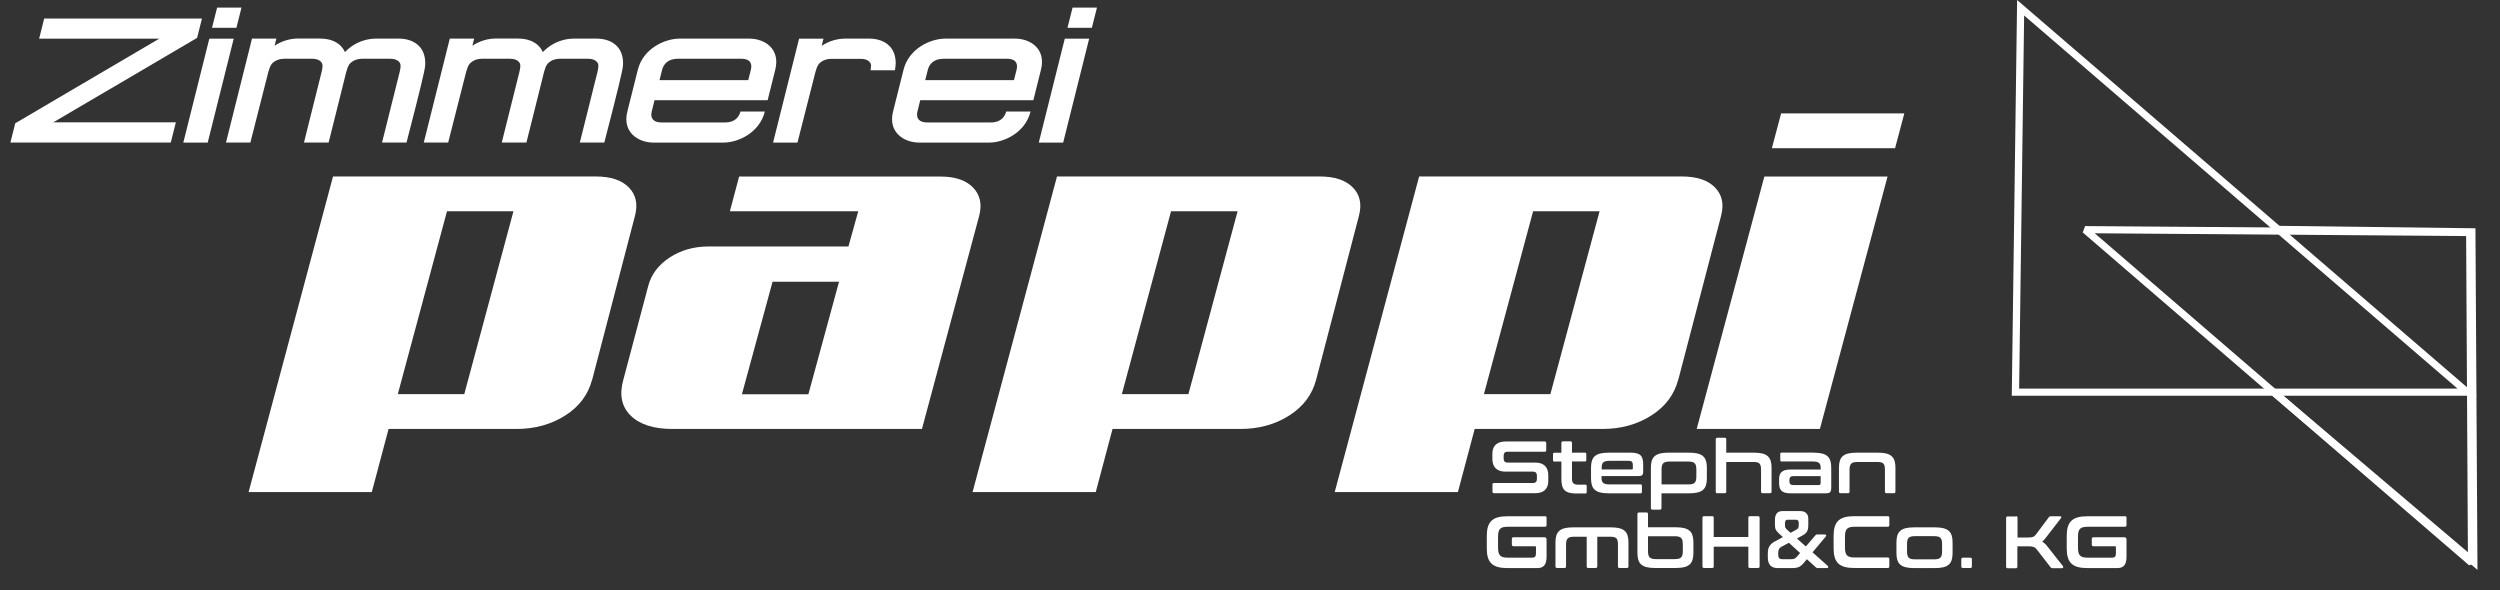 <?xml version="1.0" encoding="UTF-8"?>
<svg id="Ebene_2" data-name="Ebene 2" xmlns="http://www.w3.org/2000/svg" viewBox="0 0 295.25 69.7">
  <rect x="0" y="0" width="295.25" height="69.7" fill="#333333" stroke="none"/>
  <defs>
    <style>
      .cls-1 {
        fill: #fff;
      }
    </style>
  </defs>
  <g id="Ebene_1-2" data-name="Ebene 1-2">
    <g>
      <g>
        <path class="cls-1" d="M22.84,2.19h1.01l-.57,2.28-10.29,6.05v-.02l-.04.04-4.21,2.47-2.45,1.44h14.48l-.6,2.38H1.23l.57-2.27,10.31-6.06,6.69-3.93H4.62l.6-2.38h17.63,0Z"/>
        <path class="cls-1" d="M27.6,4.57l-3.07,12.27h-2.88l3.07-12.27s2.88,0,2.88,0ZM28.52.9l-.6,2.38h-2.88l.6-2.38s2.88,0,2.88,0Z"/>
        <path class="cls-1" d="M37.86,4.56c.92,0,1.83.26,2.45.93.17.19.32.41.43.66.23-.25.49-.47.76-.66.96-.67,2-.93,2.92-.93h2.67c.92,0,1.83.26,2.45.93.45.49.7,1.2.68,2.03,0,.32-.07.67-.14,1-.21,1.1-1.83,7.43-2.07,8.31h-2.89c.37-1.47,1.98-7.93,2.08-8.33.21-.86.08-1.04-.1-1.23-.19-.2-.54-.33-.97-.33h-3.39c-.43,0-.85.13-1.13.33s-.49.37-.72,1.23c0,.06-2.07,8.28-2.08,8.33h-2.91c.36-1.44,1.99-7.96,2.08-8.33.21-.86.08-1.04-.1-1.23-.18-.2-.54-.33-.97-.33h-3.37c-.43,0-.85.13-1.13.33s-.49.37-.72,1.23c-.04.13-2.12,8.33-2.12,8.33h-2.88l3.07-12.27h2.88l-.21.84c.92-.61,1.91-.85,2.79-.85h2.65-.01Z"/>
        <path class="cls-1" d="M61.23,4.56c.92,0,1.83.26,2.45.93.17.19.32.41.43.66.23-.25.49-.47.76-.66.96-.67,2-.93,2.92-.93h2.66c.92,0,1.83.26,2.45.93.45.49.7,1.2.68,2.03,0,.32-.07.67-.14,1-.21,1.1-1.83,7.43-2.07,8.31h-2.89c.37-1.47,1.98-7.93,2.08-8.33.21-.86.08-1.04-.1-1.23-.19-.2-.54-.33-.97-.33h-3.39c-.43,0-.85.13-1.13.33s-.49.37-.72,1.23c0,.06-2.07,8.28-2.08,8.33h-2.91c.36-1.44,1.99-7.96,2.08-8.33.21-.86.08-1.04-.1-1.23-.18-.2-.54-.33-.97-.33h-3.37c-.43,0-.85.13-1.13.33s-.49.37-.72,1.23c-.04.13-2.12,8.33-2.12,8.33h-2.88l3.07-12.27h2.88l-.21.84c.92-.61,1.91-.85,2.79-.85h2.65,0Z"/>
        <path class="cls-1" d="M88.5,4.56c1.79,0,3.68,1.19,3.06,3.67l-.9,3.6h-13.36l-.33,1.34c-.14.55-.04,1.29,1.17,1.29h7.52c1.21,0,1.65-.74,1.79-1.29h2.88c-.62,2.48-3.11,3.67-4.9,3.67h-8.24c-1.79,0-3.72-1.19-3.1-3.67l1.24-4.94c.62-2.48,3.15-3.67,4.94-3.67h8.24,0ZM80.02,6.94c-1.21,0-1.68.74-1.82,1.29l-.31,1.23h10.48l.31-1.23c.14-.55.07-1.29-1.14-1.29,0,0-7.52,0-7.52,0Z"/>
        <path class="cls-1" d="M102.65,4.56c.92,0,1.83.26,2.45.93.45.49.7,1.2.68,2.03,0,.25-.05.51-.09.78h-2.88c.14-.68.02-.84-.15-1.02-.18-.2-.54-.33-.97-.33h-3.54c-.43,0-.85.13-1.13.33s-.49.37-.72,1.23c-.04.13-2.12,8.33-2.12,8.33h-2.88l3.07-12.27h2.88l-.21.84c.92-.61,1.91-.85,2.79-.85h2.82Z"/>
        <path class="cls-1" d="M119.88,4.56c1.79,0,3.68,1.19,3.06,3.67l-.9,3.6h-13.36l-.33,1.34c-.14.55-.04,1.29,1.17,1.29h7.52c1.21,0,1.65-.74,1.79-1.29h2.88c-.62,2.48-3.11,3.67-4.9,3.67h-8.24c-1.79,0-3.72-1.19-3.1-3.67l1.24-4.94c.62-2.48,3.15-3.67,4.94-3.67h8.24,0ZM111.4,6.94c-1.21,0-1.68.74-1.82,1.29l-.31,1.23h10.48l.31-1.23c.14-.55.07-1.29-1.14-1.29,0,0-7.52,0-7.52,0Z"/>
        <path class="cls-1" d="M128.63,4.57l-3.07,12.27h-2.88l3.07-12.27h2.88ZM129.55.9l-.6,2.38h-2.88l.6-2.38s2.88,0,2.88,0Z"/>
      </g>
      <g>
        <path class="cls-1" d="M182.42,52.14c.13,0,.19.06.19.19v.83c0,.13-.06.19-.19.19h-4.38c-.33,0-.46.18-.46.49v.3c0,.32.15.49.46.49h3.28c1.01,0,1.53.54,1.53,1.5v.7c0,.85-.49,1.42-1.55,1.42h-4.84c-.13,0-.2-.06-.2-.19v-.83c0-.13.07-.19.2-.19h4.59c.33,0,.46-.18.46-.49v-.36c0-.32-.15-.49-.45-.49h-3.28c-1,0-1.53-.54-1.53-1.5v-.64c0-.85.49-1.42,1.55-1.42h4.63-.01Z"/>
        <path class="cls-1" d="M184.4,53.46v-1.15c0-.13.07-.19.19-.19h.87c.12,0,.19.06.19.19v1.15h1.53c.11,0,.16.05.16.16v.72c0,.11-.04.16-.16.16h-1.53v2.03c0,.48.16.71.73.71h.85c.11,0,.16.05.16.16v.72c0,.11-.04.16-.16.16h-1.06c-1.4,0-1.77-.5-1.77-1.74v-2.03h-.83c-.1,0-.16-.05-.16-.16v-.72c0-.1.05-.16.16-.16h.83Z"/>
        <path class="cls-1" d="M192.55,53.46c1.2,0,1.51.38,1.51,1.43v.83c0,.38-.16.5-.5.5h-4.42v.21c0,.55.2.78.96.78h3.65c.1,0,.16.05.16.16v.73c0,.11-.05.16-.16.16h-3.77c-1.57,0-2.08-.5-2.08-1.77v-1.26c0-1.27.51-1.77,2.08-1.77h2.57ZM189.15,55.44h3.54c.11,0,.15-.03.15-.15v-.37c0-.36-.13-.5-.53-.5h-2.19c-.76,0-.96.22-.96.78v.24h0Z"/>
        <path class="cls-1" d="M199.5,53.46c1.57,0,2.08.51,2.08,1.77v1.26c0,1.27-.51,1.77-2.08,1.77h-3.28v1.74c0,.13-.06.19-.19.19h-.86c-.13,0-.2-.06-.2-.19v-4.77c0-1.27.51-1.77,2.08-1.77h2.45ZM196.22,57.21h3.16c.76,0,.96-.22.96-.96v-.78c0-.73-.2-.96-.96-.96h-2.2c-.75,0-.95.23-.95.96v1.74h-.01Z"/>
        <path class="cls-1" d="M203.68,51.7c.13,0,.19.06.19.19v1.57h3.27c1.57,0,2.08.51,2.08,1.77v2.83c0,.13-.06.19-.19.19h-.86c-.13,0-.19-.06-.19-.19v-2.54c0-.73-.15-.96-.9-.96h-3.21v3.5c0,.13-.06.19-.19.19h-.86c-.13,0-.19-.06-.19-.19v-6.17c0-.13.06-.19.19-.19,0,0,.86,0,.86,0Z"/>
        <path class="cls-1" d="M214.19,53.46c1.57,0,2.08.51,2.08,1.77v2.33c0,.57-.14.7-.65.7h-4.16c-1.03,0-1.35-.38-1.35-1.24v-.42c0-.73.31-1.15,1.35-1.15h3.56v-.17c0-.56-.19-.78-.95-.78h-3.66c-.1,0-.16-.04-.16-.16v-.73c0-.1.05-.16.16-.16h3.78ZM215.02,57v-.77h-3.2c-.36,0-.49.15-.49.43v.18c0,.31.13.45.49.45h2.95c.18,0,.25-.08.25-.3h0Z"/>
        <path class="cls-1" d="M221.77,53.46c1.57,0,2.08.51,2.08,1.77v2.83c0,.13-.06.19-.19.19h-.86c-.13,0-.19-.06-.19-.19v-2.54c0-.73-.15-.96-.9-.96h-2.33c-.75,0-.95.23-.95.96v2.54c0,.13-.06.19-.19.19h-.86c-.13,0-.2-.06-.2-.19v-2.83c0-1.27.51-1.77,2.08-1.77,0,0,2.51,0,2.51,0Z"/>
      </g>
      <g>
        <path class="cls-1" d="M182.46,60.96c.13,0,.19.06.19.19v.86c0,.13-.06.2-.19.2h-4.38c-.9,0-1.16.26-1.16,1.19v1.26c0,.93.26,1.2,1.16,1.2h2.88c.31,0,.44-.14.44-.53v-.71c0-.08-.03-.11-.1-.11h-2.56c-.12,0-.19-.07-.19-.2v-.66c0-.13.07-.2.19-.2h3.65c.17,0,.26.09.26.26v2.04c0,.98-.38,1.34-1.08,1.34h-3.53c-1.77,0-2.45-.63-2.45-2.31v-1.5c0-1.68.68-2.31,2.45-2.31h4.43,0Z"/>
        <path class="cls-1" d="M190.25,62.28c1.57,0,2.07.51,2.07,1.78v2.83c0,.13-.06.19-.19.19h-.86c-.13,0-.19-.06-.19-.19v-2.54c0-.73-.14-.96-.9-.96h-1.54v3.5c0,.13-.07.19-.2.19h-.86c-.13,0-.19-.06-.19-.19v-3.5h-1.49c-.75,0-.95.23-.95.96v2.54c0,.13-.06.19-.19.19h-.86c-.13,0-.2-.06-.2-.19v-2.83c0-1.27.51-1.78,2.08-1.78h4.47,0Z"/>
        <path class="cls-1" d="M194.44,60.52c.13,0,.19.06.19.19v1.56h3.28c1.57,0,2.08.51,2.08,1.78v1.26c0,1.27-.51,1.77-2.08,1.77h-2.45c-1.57,0-2.08-.5-2.08-1.77v-4.6c0-.13.07-.19.2-.19,0,0,.86,0,.86,0ZM194.63,63.33v1.74c0,.73.2.96.95.96h2.2c.76,0,.96-.23.96-.96v-.78c0-.73-.2-.96-.96-.96h-3.16.01Z"/>
        <path class="cls-1" d="M202.2,60.96c.13,0,.19.06.19.19v2.27h4.09v-2.27c0-.13.06-.19.19-.19h.94c.13,0,.2.06.2.19v5.74c0,.13-.07.19-.2.19h-.94c-.13,0-.19-.06-.19-.19v-2.33h-4.09v2.33c0,.13-.06.19-.19.19h-.94c-.13,0-.2-.06-.2-.19v-5.74c0-.13.07-.19.2-.19,0,0,.94,0,.94,0Z"/>
        <path class="cls-1" d="M212.63,60.36c.64,0,.93.39.93.9v.7c0,.67-.12.96-.67,1.27l-.67.37,1.05.94,1.13-1.32c.05-.06.1-.1.25-.1h.86c.17,0,.22.14.11.25l-1.56,1.86,1.82,1.62c.08.08.04.24-.1.24h-1.1c-.12,0-.18-.04-.25-.11l-1.04-.94-.31.38c-.46.55-.72.67-1.51.67h-1.64c-.71,0-1.15-.38-1.15-1.25v-.52c0-.64.22-1.03.8-1.36l.98-.53-.48-.44c-.37-.34-.46-.56-.46-1.03v-.53c0-.65.25-1.07.87-1.07h2.16-.02ZM212.23,65.73l.36-.42-1.32-1.21-.86.46c-.28.13-.4.38-.4.71v.25c0,.38.17.52.46.52h1.03c.38,0,.51-.06.73-.31ZM211.02,62.53l.45.4.66-.37c.25-.12.3-.25.3-.51v-.33c0-.21-.11-.34-.33-.34h-.99c-.2,0-.3.14-.3.39v.28c0,.23.04.31.21.47h0Z"/>
        <path class="cls-1" d="M222.94,60.96c.13,0,.19.06.19.19v.86c0,.13-.06.2-.19.2h-3.89c-.9,0-1.16.26-1.16,1.19v1.24c0,.93.26,1.2,1.16,1.2h3.89c.13,0,.19.06.19.19v.86c0,.13-.06.19-.19.19h-3.94c-1.77,0-2.45-.63-2.45-2.31v-1.5c0-1.68.68-2.31,2.45-2.31,0,0,3.94,0,3.94,0Z"/>
        <path class="cls-1" d="M228.52,62.28c1.57,0,2.08.51,2.08,1.78v1.26c0,1.27-.51,1.77-2.08,1.77h-2.47c-1.57,0-2.08-.5-2.08-1.77v-1.26c0-1.27.51-1.78,2.08-1.78,0,0,2.47,0,2.47,0ZM225.22,65.1c0,.73.2.96.95.96h2.23c.76,0,.96-.23.96-.96v-.83c0-.73-.2-.95-.96-.95h-2.23c-.75,0-.95.22-.95.95v.83Z"/>
        <path class="cls-1" d="M232.69,65.86c.13,0,.19.06.19.19v.84c0,.13-.06.19-.19.19h-.86c-.13,0-.2-.06-.2-.19v-.84c0-.13.07-.19.2-.19h.86Z"/>
        <path class="cls-1" d="M238.08,60.96c.13,0,.19.06.19.19v2.33h1.23c.55,0,.72-.06.97-.39l1.5-2.01c.06-.08.1-.11.25-.11h1.08c.15,0,.17.13.11.21l-1.7,2.2c-.2.26-.36.45-.52.59.24.15.45.35.66.63l1.79,2.27c.04.06.06.23-.11.23h-1.12c-.15,0-.18-.04-.24-.11l-1.61-2.08c-.24-.31-.44-.39-.98-.39h-1.33v2.4c0,.13-.06.19-.19.19h-.94c-.13,0-.2-.06-.2-.19v-5.74c0-.13.07-.19.2-.19h.94l.02-.03Z"/>
      </g>
      <path class="cls-1" d="M250.95,60.96c.13,0,.19.06.19.19v.86c0,.13-.06.2-.19.2h-4.38c-.9,0-1.16.26-1.16,1.19v1.26c0,.93.26,1.2,1.16,1.2h2.88c.31,0,.44-.14.44-.53v-.71c0-.08-.03-.11-.1-.11h-2.56c-.12,0-.19-.07-.19-.2v-.66c0-.13.07-.2.19-.2h3.65c.17,0,.26.09.26.26v2.04c0,.98-.38,1.34-1.08,1.34h-3.53c-1.77,0-2.45-.63-2.45-2.31v-1.5c0-1.68.68-2.31,2.45-2.31h4.43,0Z"/>
      <g>
        <path class="cls-1" d="M69.93,44.83c-.46,1.76-1.51,3.18-3.18,4.24-1.66,1.06-3.59,1.59-5.77,1.59h-15.09l-1.98,7.45h-14.55l9.97-37.27h31.01c1.78,0,3.08.43,3.93,1.3.84.86,1.08,1.98.72,3.35l-5.05,19.34h-.01ZM52.79,24.95l-5.81,21.6h7.85l5.81-21.6s-7.85,0-7.85,0Z"/>
        <path class="cls-1" d="M108.86,50.66h-29.44c-2.23,0-3.88-.53-4.95-1.59s-1.35-2.48-.85-4.24l2.94-11.07c.36-1.37,1.21-2.48,2.53-3.35,1.32-.86,2.85-1.3,4.58-1.3h16.53l1.16-4.16h-15.16l1.09-4.1h23.77c1.73,0,3.02.43,3.86,1.3s1.08,1.98.72,3.35l-6.76,25.17h-.02ZM91.24,33.27l-3.62,13.29h7.85l3.62-13.29h-7.85Z"/>
        <path class="cls-1" d="M155.44,44.83c-.46,1.76-1.51,3.18-3.18,4.24-1.66,1.06-3.59,1.59-5.77,1.59h-15.1l-1.98,7.45h-14.55l9.97-37.27h31.01c1.78,0,3.08.43,3.93,1.3s1.08,1.98.72,3.35l-5.05,19.34h0ZM138.3,24.95l-5.81,21.6h7.86l5.81-21.6s-7.86,0-7.86,0Z"/>
        <path class="cls-1" d="M198.2,44.83c-.46,1.76-1.51,3.18-3.18,4.24-1.66,1.06-3.59,1.59-5.77,1.59h-15.09l-1.98,7.45h-14.55l9.97-37.27h31.01c1.78,0,3.08.43,3.93,1.3s1.08,1.98.72,3.35l-5.05,19.34h0ZM181.06,24.95l-5.81,21.6h7.85l5.81-21.6s-7.85,0-7.85,0Z"/>
        <path class="cls-1" d="M214.93,50.66h-14.55l7.99-29.81h14.55l-7.99,29.81ZM223.81,17.5h-14.55l1.09-4.11h14.55l-1.09,4.11Z"/>
      </g>
      <path class="cls-1" d="M292.52,46.74h-54.93l.63-46.74,54.3,46.74ZM238.46,45.89h51.77L239.05,1.83l-.59,44.06Z"/>
      <path class="cls-1" d="M291.62,66.78l-45.65-39.33.28-.75,45.85.34.22,39.41-.7.32ZM247.4,27.56l44.06,37.96-.21-37.64-43.85-.33Z"/>
      <polygon class="cls-1" points="292.59 67.3 268.24 46.64 268.79 45.99 291.73 65.45 291.51 27.8 269.04 27.52 269.05 26.67 292.35 26.96 292.59 67.3"/>
    </g>
  </g>
</svg>